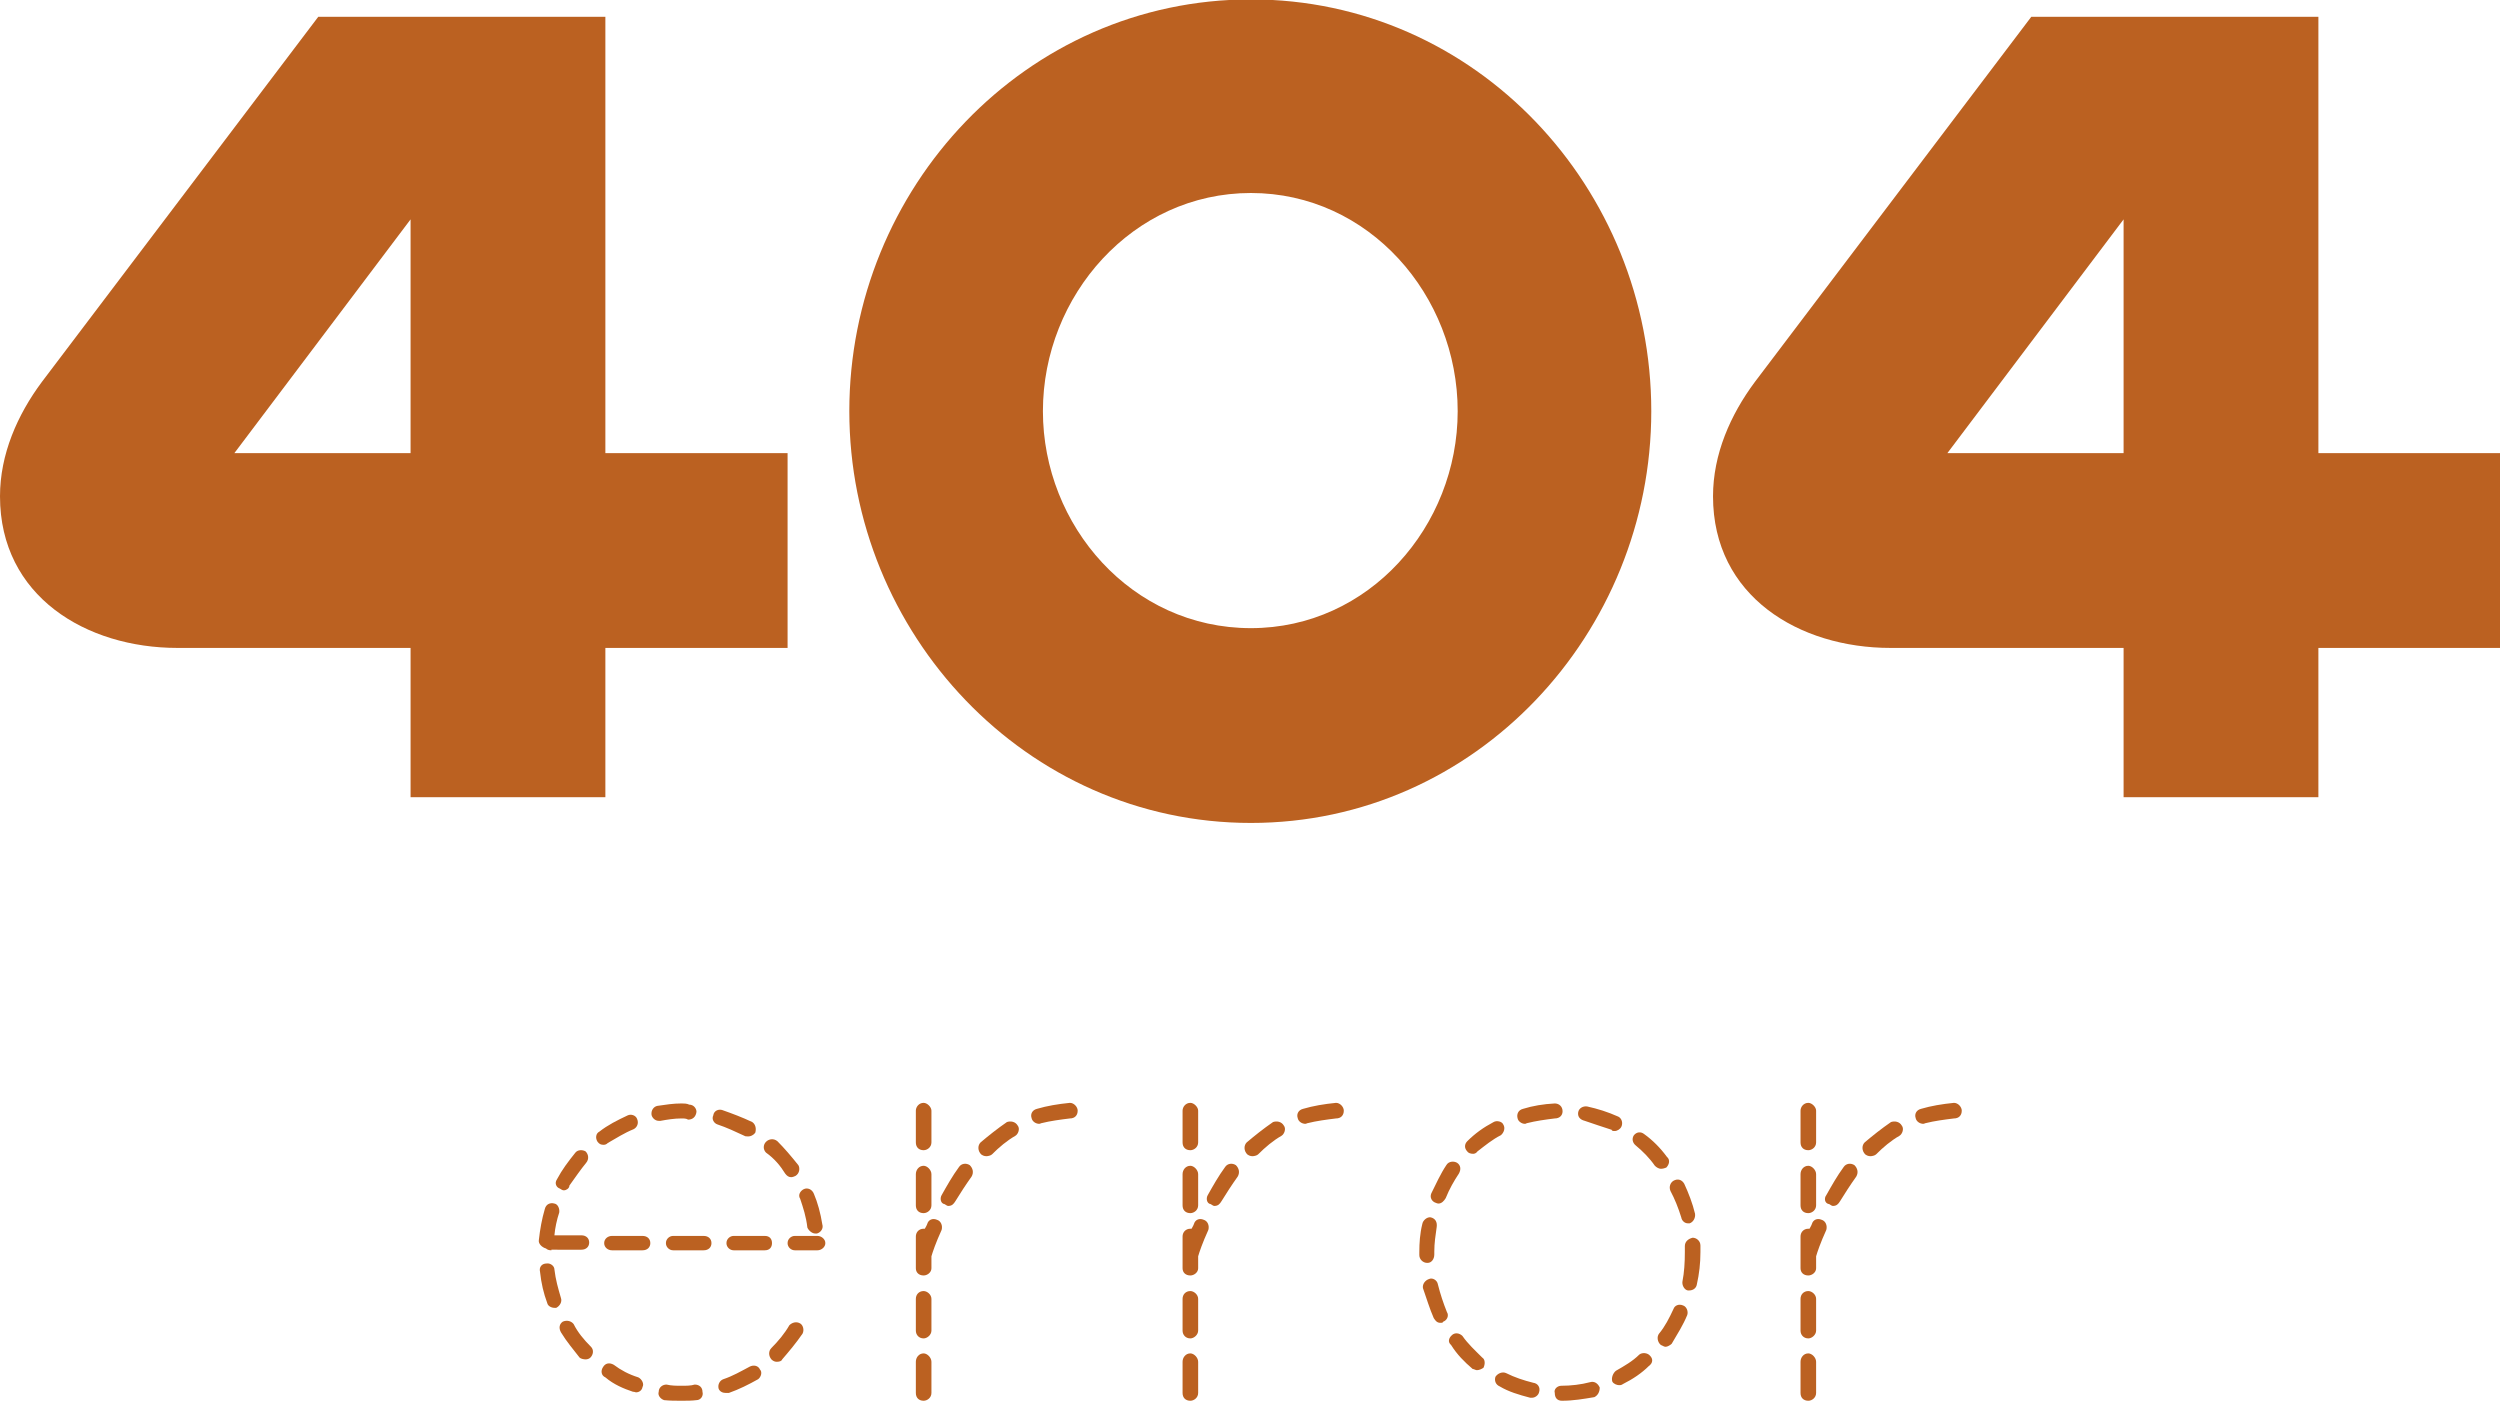 <?xml version="1.0" encoding="utf-8"?>
<!-- Generator: Adobe Illustrator 18.0.0, SVG Export Plug-In . SVG Version: 6.00 Build 0)  -->
<!DOCTYPE svg PUBLIC "-//W3C//DTD SVG 1.1//EN" "http://www.w3.org/Graphics/SVG/1.1/DTD/svg11.dtd">
<svg version="1.1" id="Camada_1" xmlns="http://www.w3.org/2000/svg" xmlns:xlink="http://www.w3.org/1999/xlink" x="0px" y="0px"
	 viewBox="97.4 293.4 417.1 233.7" enable-background="new 97.4 293.4 417.1 233.7" xml:space="preserve">
<g>
	<g>
		<path fill="#BB6121" d="M189.4,502c-0.4,0-0.7-0.1-0.9-0.3c-0.7-0.2-1.3-0.8-1.2-1.4c0.2-1.8,0.5-3.5,1-5.2
			c0.2-0.8,0.9-1.1,1.6-0.9c0.6,0.1,0.9,0.9,0.8,1.5c-0.4,1.2-0.7,2.6-0.8,3.8h4.5c0.8,0,1.3,0.5,1.3,1.2c0,0.7-0.5,1.2-1.3,1.2
			H189.4L189.4,502z M187.5,505.6c-0.2-0.8,0.3-1.4,1.1-1.4c0.6-0.1,1.3,0.4,1.3,1c0.2,1.7,0.6,3.1,1.1,4.8c0.2,0.6-0.2,1.3-0.8,1.6
			h-0.3c-0.5,0-1.1-0.3-1.2-0.8C188.1,509.2,187.7,507.5,187.5,505.6L187.5,505.6z M190.3,490.2c0.9-1.7,1.9-3,3.1-4.5
			c0.4-0.5,1.2-0.5,1.7-0.2c0.5,0.5,0.6,1.3,0.1,1.9c-0.9,1.1-1.8,2.4-2.8,3.8c0,0.5-0.6,0.8-0.9,0.8c-0.3,0-0.5-0.2-0.7-0.3
			C190.2,491.5,189.9,490.8,190.3,490.2z M191,515.7c-0.4-0.7-0.3-1.4,0.3-1.8c0.7-0.3,1.4-0.1,1.8,0.4c0.7,1.4,1.7,2.6,2.9,3.8
			c0.5,0.5,0.4,1.3-0.1,1.8c-0.2,0.2-0.5,0.3-0.8,0.3s-0.8-0.1-1-0.3C193.1,518.6,191.9,517.2,191,515.7L191,515.7z M197.4,482.2
			c1.4-1.1,3-1.9,4.7-2.7c0.6-0.3,1.4,0,1.6,0.6c0.3,0.7,0,1.4-0.6,1.7c-1.5,0.6-2.9,1.5-4.3,2.3c-0.2,0.2-0.4,0.3-0.7,0.3
			c-0.4,0-0.7-0.1-1-0.5C196.7,483.3,196.8,482.5,197.4,482.2L197.4,482.2z M198.4,523.2c-0.7-0.3-0.8-1.1-0.4-1.7
			c0.4-0.7,1.1-0.8,1.8-0.4c1.2,0.9,2.5,1.6,4.1,2.1c0.6,0.3,1,1.1,0.7,1.6c-0.1,0.6-0.6,0.9-1.1,0.9c-0.1,0-0.2-0.1-0.5-0.1
			C201.5,525.1,199.8,524.4,198.4,523.2L198.4,523.2z M199.5,502c-0.7,0-1.3-0.5-1.3-1.2c0-0.7,0.6-1.2,1.3-1.2h5.1
			c0.8,0,1.3,0.5,1.3,1.2c0,0.7-0.5,1.2-1.3,1.2H199.5z M207.1,477.9c1.4-0.2,2.6-0.4,4-0.4c0.4,0,0.9,0,1.3,0.2
			c0.7,0,1.2,0.6,1.2,1.2c-0.1,0.8-0.6,1.3-1.4,1.3c-0.3-0.2-0.7-0.2-1.1-0.2c-1.2,0-2.4,0.2-3.5,0.4h-0.3c-0.6,0-1.1-0.5-1.2-1
			C206,478.6,206.5,478,207.1,477.9L207.1,477.9z M207.3,525.6c0-0.7,0.6-1.2,1.3-1.2c0.8,0.2,1.7,0.2,2.5,0.2c0.8,0,1.6,0,2.2-0.2
			c0.8,0,1.3,0.5,1.3,1.2c0.2,0.7-0.3,1.4-1,1.4c-0.8,0.1-1.6,0.1-2.5,0.1c-1,0-1.9,0-2.9-0.1C207.6,526.8,207.1,526.2,207.3,525.6z
			 M209.7,502c-0.6,0-1.2-0.5-1.2-1.2c0-0.7,0.6-1.2,1.2-1.2h5.1c0.8,0,1.3,0.5,1.3,1.2c0,0.7-0.5,1.2-1.3,1.2H209.7z M217.1,481
			c-0.6-0.2-1-0.9-0.7-1.5c0.1-0.8,0.9-1.1,1.5-0.9c1.7,0.6,3.3,1.2,5,2c0.6,0.4,0.7,1.2,0.5,1.8c-0.3,0.4-0.8,0.6-1.1,0.6
			c-0.3,0-0.6,0-0.7-0.1C220.1,482.2,218.6,481.5,217.1,481L217.1,481z M218.1,523.5c1.5-0.5,2.9-1.3,4.4-2.1
			c0.6-0.3,1.4-0.2,1.7,0.5c0.4,0.4,0.2,1.2-0.3,1.6c-1.6,0.9-3.2,1.7-4.9,2.3h-0.5c-0.5,0-1-0.2-1.2-0.7
			C217.1,524.4,217.5,523.7,218.1,523.5L218.1,523.5z M219.8,502c-0.6,0-1.2-0.5-1.2-1.2c0-0.7,0.6-1.2,1.2-1.2h5.2
			c0.8,0,1.2,0.5,1.2,1.2c0,0.7-0.4,1.2-1.2,1.2H219.8z M225.2,485.7c-0.5-0.5-0.5-1.3,0-1.8c0.5-0.5,1.3-0.6,1.9-0.1
			c1.2,1.2,2.3,2.5,3.5,4c0.3,0.5,0.2,1.4-0.5,1.8c-0.2,0.1-0.5,0.2-0.7,0.2c-0.4,0-0.7-0.2-1-0.6
			C227.6,487.9,226.6,486.7,225.2,485.7L225.2,485.7z M226.1,518.3c1.1-1.1,2.2-2.4,3-3.8c0.4-0.4,1.1-0.7,1.8-0.3
			c0.5,0.3,0.7,1.1,0.4,1.7c-1.1,1.6-2.2,2.9-3.4,4.3c-0.1,0.3-0.5,0.4-0.9,0.4c-0.3,0-0.6-0.1-0.9-0.4
			C225.6,519.6,225.6,518.8,226.1,518.3L226.1,518.3z M230,502c-0.6,0-1.2-0.5-1.2-1.2c0-0.7,0.6-1.2,1.2-1.2h3.8
			c0.6,0,1.3,0.5,1.3,1.2c0,0.7-0.7,1.2-1.3,1.2H230z M230.9,493.4c-0.4-0.6,0-1.3,0.6-1.6c0.6-0.3,1.4,0,1.7,0.8
			c0.6,1.4,1.1,3.2,1.4,5.1c0.2,0.6-0.2,1.3-0.9,1.5h-0.3c-0.5,0-1.1-0.5-1.3-1C231.9,496.4,231.4,494.9,230.9,493.4z"/>
		<path fill="#BB6121" d="M250.2,478.7c0-0.6,0.5-1.3,1.3-1.3c0.6,0,1.3,0.7,1.3,1.3v5.3c0,0.8-0.7,1.3-1.3,1.3
			c-0.8,0-1.3-0.5-1.3-1.3V478.7z M250.2,489.3c0-0.7,0.5-1.4,1.3-1.4c0.6,0,1.3,0.7,1.3,1.4v5.2c0,0.8-0.7,1.3-1.3,1.3
			c-0.8,0-1.3-0.5-1.3-1.3V489.3z M250.2,502.7v-3c0-0.7,0.5-1.3,1.3-1.3h0.2c0.1-0.2,0.3-0.5,0.4-0.8c0.2-0.7,0.9-1,1.6-0.7
			c0.7,0.2,1,1,0.8,1.7c-1,2.2-1.5,3.7-1.7,4.4v2c0,0.7-0.7,1.2-1.3,1.2c-0.8,0-1.3-0.5-1.3-1.2L250.2,502.7L250.2,502.7z
			 M250.2,510.1c0-0.7,0.5-1.3,1.3-1.3c0.6,0,1.3,0.6,1.3,1.3v5.3c0,0.7-0.7,1.3-1.3,1.3c-0.8,0-1.3-0.6-1.3-1.3V510.1z
			 M250.2,520.6c0-0.7,0.5-1.4,1.3-1.4c0.6,0,1.3,0.7,1.3,1.4v5.2c0,0.8-0.7,1.3-1.3,1.3c-0.8,0-1.3-0.5-1.3-1.3V520.6L250.2,520.6z
			 M254.5,492.8c0.9-1.6,1.8-3.2,2.9-4.7c0.4-0.6,1.2-0.7,1.8-0.3c0.5,0.5,0.7,1.2,0.3,1.9c-1,1.4-1.9,2.8-2.7,4.1
			c-0.3,0.5-0.6,0.8-1.2,0.8c-0.2,0-0.4-0.2-0.6-0.3C254.3,494.2,254.2,493.3,254.5,492.8L254.5,492.8z M261,484
			c1.3-1.1,2.8-2.3,4.4-3.4c0.6-0.2,1.4-0.1,1.8,0.6c0.4,0.5,0.1,1.4-0.4,1.7c-1.4,0.8-2.7,1.9-3.9,3.1c-0.2,0.2-0.7,0.3-0.9,0.3
			c-0.4,0-0.6-0.1-0.9-0.3C260.5,485.4,260.5,484.5,261,484L261,484z M270.4,478.4c1.7-0.5,3.5-0.8,5.5-1c0.7,0,1.3,0.7,1.3,1.3
			c0,0.8-0.5,1.3-1.3,1.3c-1.6,0.2-3.2,0.4-4.8,0.8c0,0-0.2,0.1-0.3,0.1c-0.6,0-1.2-0.4-1.3-1C269.3,479.3,269.6,478.6,270.4,478.4
			L270.4,478.4z"/>
		<path fill="#BB6121" d="M294.7,478.7c0-0.6,0.5-1.3,1.3-1.3c0.6,0,1.3,0.7,1.3,1.3v5.3c0,0.8-0.7,1.3-1.3,1.3
			c-0.8,0-1.3-0.5-1.3-1.3V478.7z M294.7,489.3c0-0.7,0.5-1.4,1.3-1.4c0.6,0,1.3,0.7,1.3,1.4v5.2c0,0.8-0.7,1.3-1.3,1.3
			c-0.8,0-1.3-0.5-1.3-1.3V489.3z M294.7,502.7v-3c0-0.7,0.5-1.3,1.3-1.3h0.2c0.1-0.2,0.3-0.5,0.4-0.8c0.2-0.7,0.9-1,1.6-0.7
			c0.7,0.2,1,1,0.8,1.7c-1,2.2-1.5,3.7-1.7,4.4v2c0,0.7-0.7,1.2-1.3,1.2c-0.8,0-1.3-0.5-1.3-1.2V502.7L294.7,502.7z M294.7,510.1
			c0-0.7,0.5-1.3,1.3-1.3c0.6,0,1.3,0.6,1.3,1.3v5.3c0,0.7-0.7,1.3-1.3,1.3c-0.8,0-1.3-0.6-1.3-1.3V510.1z M294.7,520.6
			c0-0.7,0.5-1.4,1.3-1.4c0.6,0,1.3,0.7,1.3,1.4v5.2c0,0.8-0.7,1.3-1.3,1.3c-0.8,0-1.3-0.5-1.3-1.3V520.6L294.7,520.6z M298.9,492.8
			c0.9-1.6,1.8-3.2,2.9-4.7c0.4-0.6,1.2-0.7,1.8-0.3c0.5,0.5,0.7,1.2,0.3,1.9c-1,1.4-1.9,2.8-2.7,4.1c-0.3,0.5-0.6,0.8-1.2,0.8
			c-0.2,0-0.4-0.2-0.6-0.3C298.7,494.2,298.6,493.3,298.9,492.8L298.9,492.8z M305.4,484c1.3-1.1,2.8-2.3,4.4-3.4
			c0.6-0.2,1.4-0.1,1.8,0.6c0.4,0.5,0.1,1.4-0.4,1.7c-1.4,0.8-2.7,1.9-3.9,3.1c-0.2,0.2-0.7,0.3-0.9,0.3c-0.4,0-0.6-0.1-0.9-0.3
			C304.9,485.4,304.9,484.5,305.4,484z M314.8,478.4c1.7-0.5,3.5-0.8,5.5-1c0.7,0,1.3,0.7,1.3,1.3c0,0.8-0.5,1.3-1.3,1.3
			c-1.6,0.2-3.2,0.4-4.8,0.8c0,0-0.2,0.1-0.3,0.1c-0.6,0-1.2-0.4-1.3-1C313.7,479.3,314,478.6,314.8,478.4L314.8,478.4z"/>
		<path fill="#BB6121" d="M334.2,502.3c0-1.5,0.1-3.1,0.5-4.7c0.1-0.6,0.8-1.2,1.4-1.1c0.8,0.2,1.1,0.8,1,1.6
			c-0.2,1.4-0.4,2.7-0.4,4.1v0.5c0,0.8-0.5,1.4-1.1,1.4h-0.1c-0.7,0-1.3-0.6-1.3-1.3V502.3L334.2,502.3z M334.8,508.3
			c-0.1-0.7,0.4-1.3,1-1.5c0.6-0.3,1.4,0.2,1.5,0.9c0.4,1.6,0.9,3.1,1.5,4.6c0.4,0.6,0,1.4-0.6,1.6c-0.1,0.2-0.2,0.2-0.5,0.2
			c-0.5,0-0.8-0.3-1.1-0.8C335.9,511.7,335.4,510,334.8,508.3L334.8,508.3z M336.2,492.5c0.8-1.6,1.5-3.2,2.5-4.7
			c0.4-0.7,1.3-0.7,1.8-0.4c0.6,0.4,0.7,1.1,0.3,1.8c-0.8,1.2-1.6,2.6-2.2,4.1c-0.3,0.5-0.7,0.9-1.2,0.9c-0.2,0-0.4-0.1-0.4-0.1
			C336.3,493.9,335.9,493.2,336.2,492.5z M339.5,517.8c-0.6-0.5-0.4-1.2,0.2-1.7c0.5-0.4,1.2-0.3,1.7,0.2c0.9,1.3,2.1,2.4,3.3,3.6
			c0.5,0.3,0.5,1.1,0.2,1.7c-0.3,0.2-0.7,0.4-1.1,0.4c-0.2,0-0.5-0.2-0.7-0.2C341.7,520.6,340.5,519.4,339.5,517.8L339.5,517.8z
			 M342.2,483.8c1.3-1.3,2.7-2.3,4.4-3.2c0.5-0.3,1.4-0.1,1.6,0.4c0.4,0.6,0.1,1.4-0.4,1.8c-1.4,0.7-2.6,1.7-3.9,2.7
			c-0.2,0.3-0.5,0.4-0.7,0.4c-0.4,0-0.8-0.1-1-0.4C341.7,485,341.7,484.3,342.2,483.8z M347.6,524.7c-0.7-0.3-0.9-1-0.7-1.6
			c0.4-0.6,1.2-0.9,1.8-0.6c1.4,0.7,2.9,1.2,4.5,1.6c0.8,0.1,1.2,0.8,1,1.5c-0.1,0.6-0.7,1-1.2,1h-0.3
			C350.8,526.1,349.1,525.6,347.6,524.7L347.6,524.7z M351.5,478.4c1.6-0.5,3.4-0.8,5.3-0.9c0.7,0,1.3,0.5,1.3,1.3
			c0,0.7-0.5,1.2-1.3,1.2c-1.6,0.2-3.1,0.4-4.7,0.8c-0.1,0.1-0.3,0.1-0.3,0.1c-0.5,0-1.1-0.4-1.2-0.9
			C350.4,479.3,350.7,478.6,351.5,478.4L351.5,478.4z M357.9,524.6c1.6,0,3.3-0.2,4.8-0.6c0.7-0.2,1.3,0.2,1.6,0.9
			c0,0.7-0.3,1.3-0.9,1.6c-1.8,0.3-3.5,0.6-5.4,0.6c-0.8,0-1.2-0.5-1.2-1.3C356.6,525.2,357.2,524.6,357.9,524.6L357.9,524.6z
			 M361.8,480.4c-0.8-0.2-1.2-0.7-1.1-1.4c0.1-0.7,0.8-1.1,1.5-1c1.8,0.4,3.4,0.9,5.2,1.7c0.6,0.3,0.8,1.1,0.5,1.7
			c-0.2,0.4-0.7,0.7-1.1,0.7c-0.2,0-0.5,0-0.5-0.2C364.8,481.4,363.2,480.9,361.8,480.4L361.8,480.4z M367,522.1
			c1.4-0.8,2.8-1.6,3.9-2.7c0.5-0.4,1.4-0.3,1.8,0.2c0.5,0.5,0.5,1.2-0.2,1.7c-1.2,1.2-2.7,2.2-4.3,3c-0.3,0.2-0.4,0.2-0.7,0.2
			c-0.3,0-0.9-0.2-1.1-0.6C366.2,523.3,366.5,522.5,367,522.1L367,522.1z M370.3,484.5c-0.5-0.4-0.7-1.1-0.3-1.7
			c0.5-0.6,1.2-0.6,1.7-0.2c1.4,1,2.7,2.3,3.8,3.8c0.6,0.5,0.4,1.3-0.1,1.8c-0.2,0.1-0.6,0.2-0.9,0.2s-0.7-0.2-1-0.5
			C372.6,486.6,371.5,485.5,370.3,484.5L370.3,484.5z M374.2,515.9c1-1.2,1.7-2.6,2.4-4.1c0.2-0.6,0.9-0.9,1.6-0.6
			c0.6,0.2,0.9,1,0.7,1.6c-0.7,1.7-1.6,3.1-2.6,4.8c-0.2,0.2-0.7,0.5-1,0.5c-0.3,0-0.5-0.2-0.8-0.3
			C373.9,517.3,373.8,516.4,374.2,515.9L374.2,515.9z M376.1,492.1c-0.3-0.7,0-1.4,0.5-1.7c0.7-0.4,1.4-0.2,1.8,0.5
			c0.7,1.5,1.4,3.3,1.8,5c0.1,0.7-0.3,1.4-0.9,1.6H379c-0.5,0-1-0.4-1.1-1C377.4,494.9,376.8,493.4,376.1,492.1L376.1,492.1z
			 M378.1,507.2c0.3-1.5,0.4-3.2,0.4-4.9v-1c0-0.7,0.5-1.2,1.3-1.4c0.6,0,1.3,0.5,1.3,1.3v1.1c0,1.9-0.2,3.6-0.6,5.4
			c-0.1,0.6-0.6,1-1.3,1H379C378.4,508.6,378,507.8,378.1,507.2L378.1,507.2z"/>
		<path fill="#BB6121" d="M397.8,478.7c0-0.6,0.5-1.3,1.3-1.3c0.6,0,1.3,0.7,1.3,1.3v5.3c0,0.8-0.7,1.3-1.3,1.3
			c-0.8,0-1.3-0.5-1.3-1.3V478.7z M397.8,489.3c0-0.7,0.5-1.4,1.3-1.4c0.6,0,1.3,0.7,1.3,1.4v5.2c0,0.8-0.7,1.3-1.3,1.3
			c-0.8,0-1.3-0.5-1.3-1.3V489.3z M397.8,502.7v-3c0-0.7,0.5-1.3,1.3-1.3h0.2c0.1-0.2,0.3-0.5,0.4-0.8c0.2-0.7,0.9-1,1.6-0.7
			c0.7,0.2,1,1,0.8,1.7c-1,2.2-1.5,3.7-1.7,4.4v2c0,0.7-0.7,1.2-1.3,1.2c-0.8,0-1.3-0.5-1.3-1.2L397.8,502.7L397.8,502.7z
			 M397.8,510.1c0-0.7,0.5-1.3,1.3-1.3c0.6,0,1.3,0.6,1.3,1.3v5.3c0,0.7-0.7,1.3-1.3,1.3c-0.8,0-1.3-0.6-1.3-1.3V510.1z
			 M397.8,520.6c0-0.7,0.5-1.4,1.3-1.4c0.6,0,1.3,0.7,1.3,1.4v5.2c0,0.8-0.7,1.3-1.3,1.3c-0.8,0-1.3-0.5-1.3-1.3V520.6L397.8,520.6z
			 M402.1,492.8c0.9-1.6,1.8-3.2,2.9-4.7c0.4-0.6,1.2-0.7,1.8-0.3c0.5,0.5,0.7,1.2,0.3,1.9c-1,1.4-1.9,2.8-2.7,4.1
			c-0.3,0.5-0.6,0.8-1.2,0.8c-0.2,0-0.4-0.2-0.6-0.3C401.8,494.2,401.7,493.3,402.1,492.8L402.1,492.8z M408.5,484
			c1.3-1.1,2.8-2.3,4.4-3.4c0.6-0.2,1.4-0.1,1.8,0.6c0.4,0.5,0.1,1.4-0.4,1.7c-1.4,0.8-2.7,1.9-3.9,3.1c-0.2,0.2-0.7,0.3-0.9,0.3
			c-0.4,0-0.6-0.1-0.9-0.3C408,485.4,408,484.5,408.5,484z M417.9,478.4c1.7-0.5,3.5-0.8,5.5-1c0.7,0,1.3,0.7,1.3,1.3
			c0,0.8-0.5,1.3-1.3,1.3c-1.6,0.2-3.2,0.4-4.8,0.8c0,0-0.2,0.1-0.3,0.1c-0.6,0-1.2-0.4-1.3-1C416.8,479.3,417.1,478.6,417.9,478.4
			L417.9,478.4z"/>
	</g>
	<g>
		<path fill="#BB6121" d="M228.8,369v32.5h-30.4v24.9h-32.5v-24.9H127c-15.2,0-29.6-8.6-29.6-25.3c0-7,2.9-13.6,7-19.1l46.1-60.9
			h47.9V369H228.8L228.8,369z M165.9,330L136.5,369h29.4V330z"/>
		<path fill="#BB6121" d="M372.9,362c0,37-29.2,68.7-66.8,68.7s-67-31.7-67-68.7c0-37.2,29.4-68.7,67-68.7S372.9,324.8,372.9,362z
			 M340.6,362c0-19.3-14.8-36.4-34.5-36.4s-34.7,17.1-34.7,36.4c0,19.1,14.8,36.2,34.7,36.2C325.8,398.2,340.6,381.2,340.6,362z"/>
		<path fill="#BB6121" d="M514.6,369v32.5h-30.4v24.9h-32.5v-24.9h-38.9c-15.2,0-29.6-8.6-29.6-25.3c0-7,2.9-13.6,7-19.1l46.1-60.9
			h47.9V369C484.1,369,514.6,369,514.6,369z M451.7,330L422.3,369h29.4V330z"/>
	</g>
</g>
</svg>
